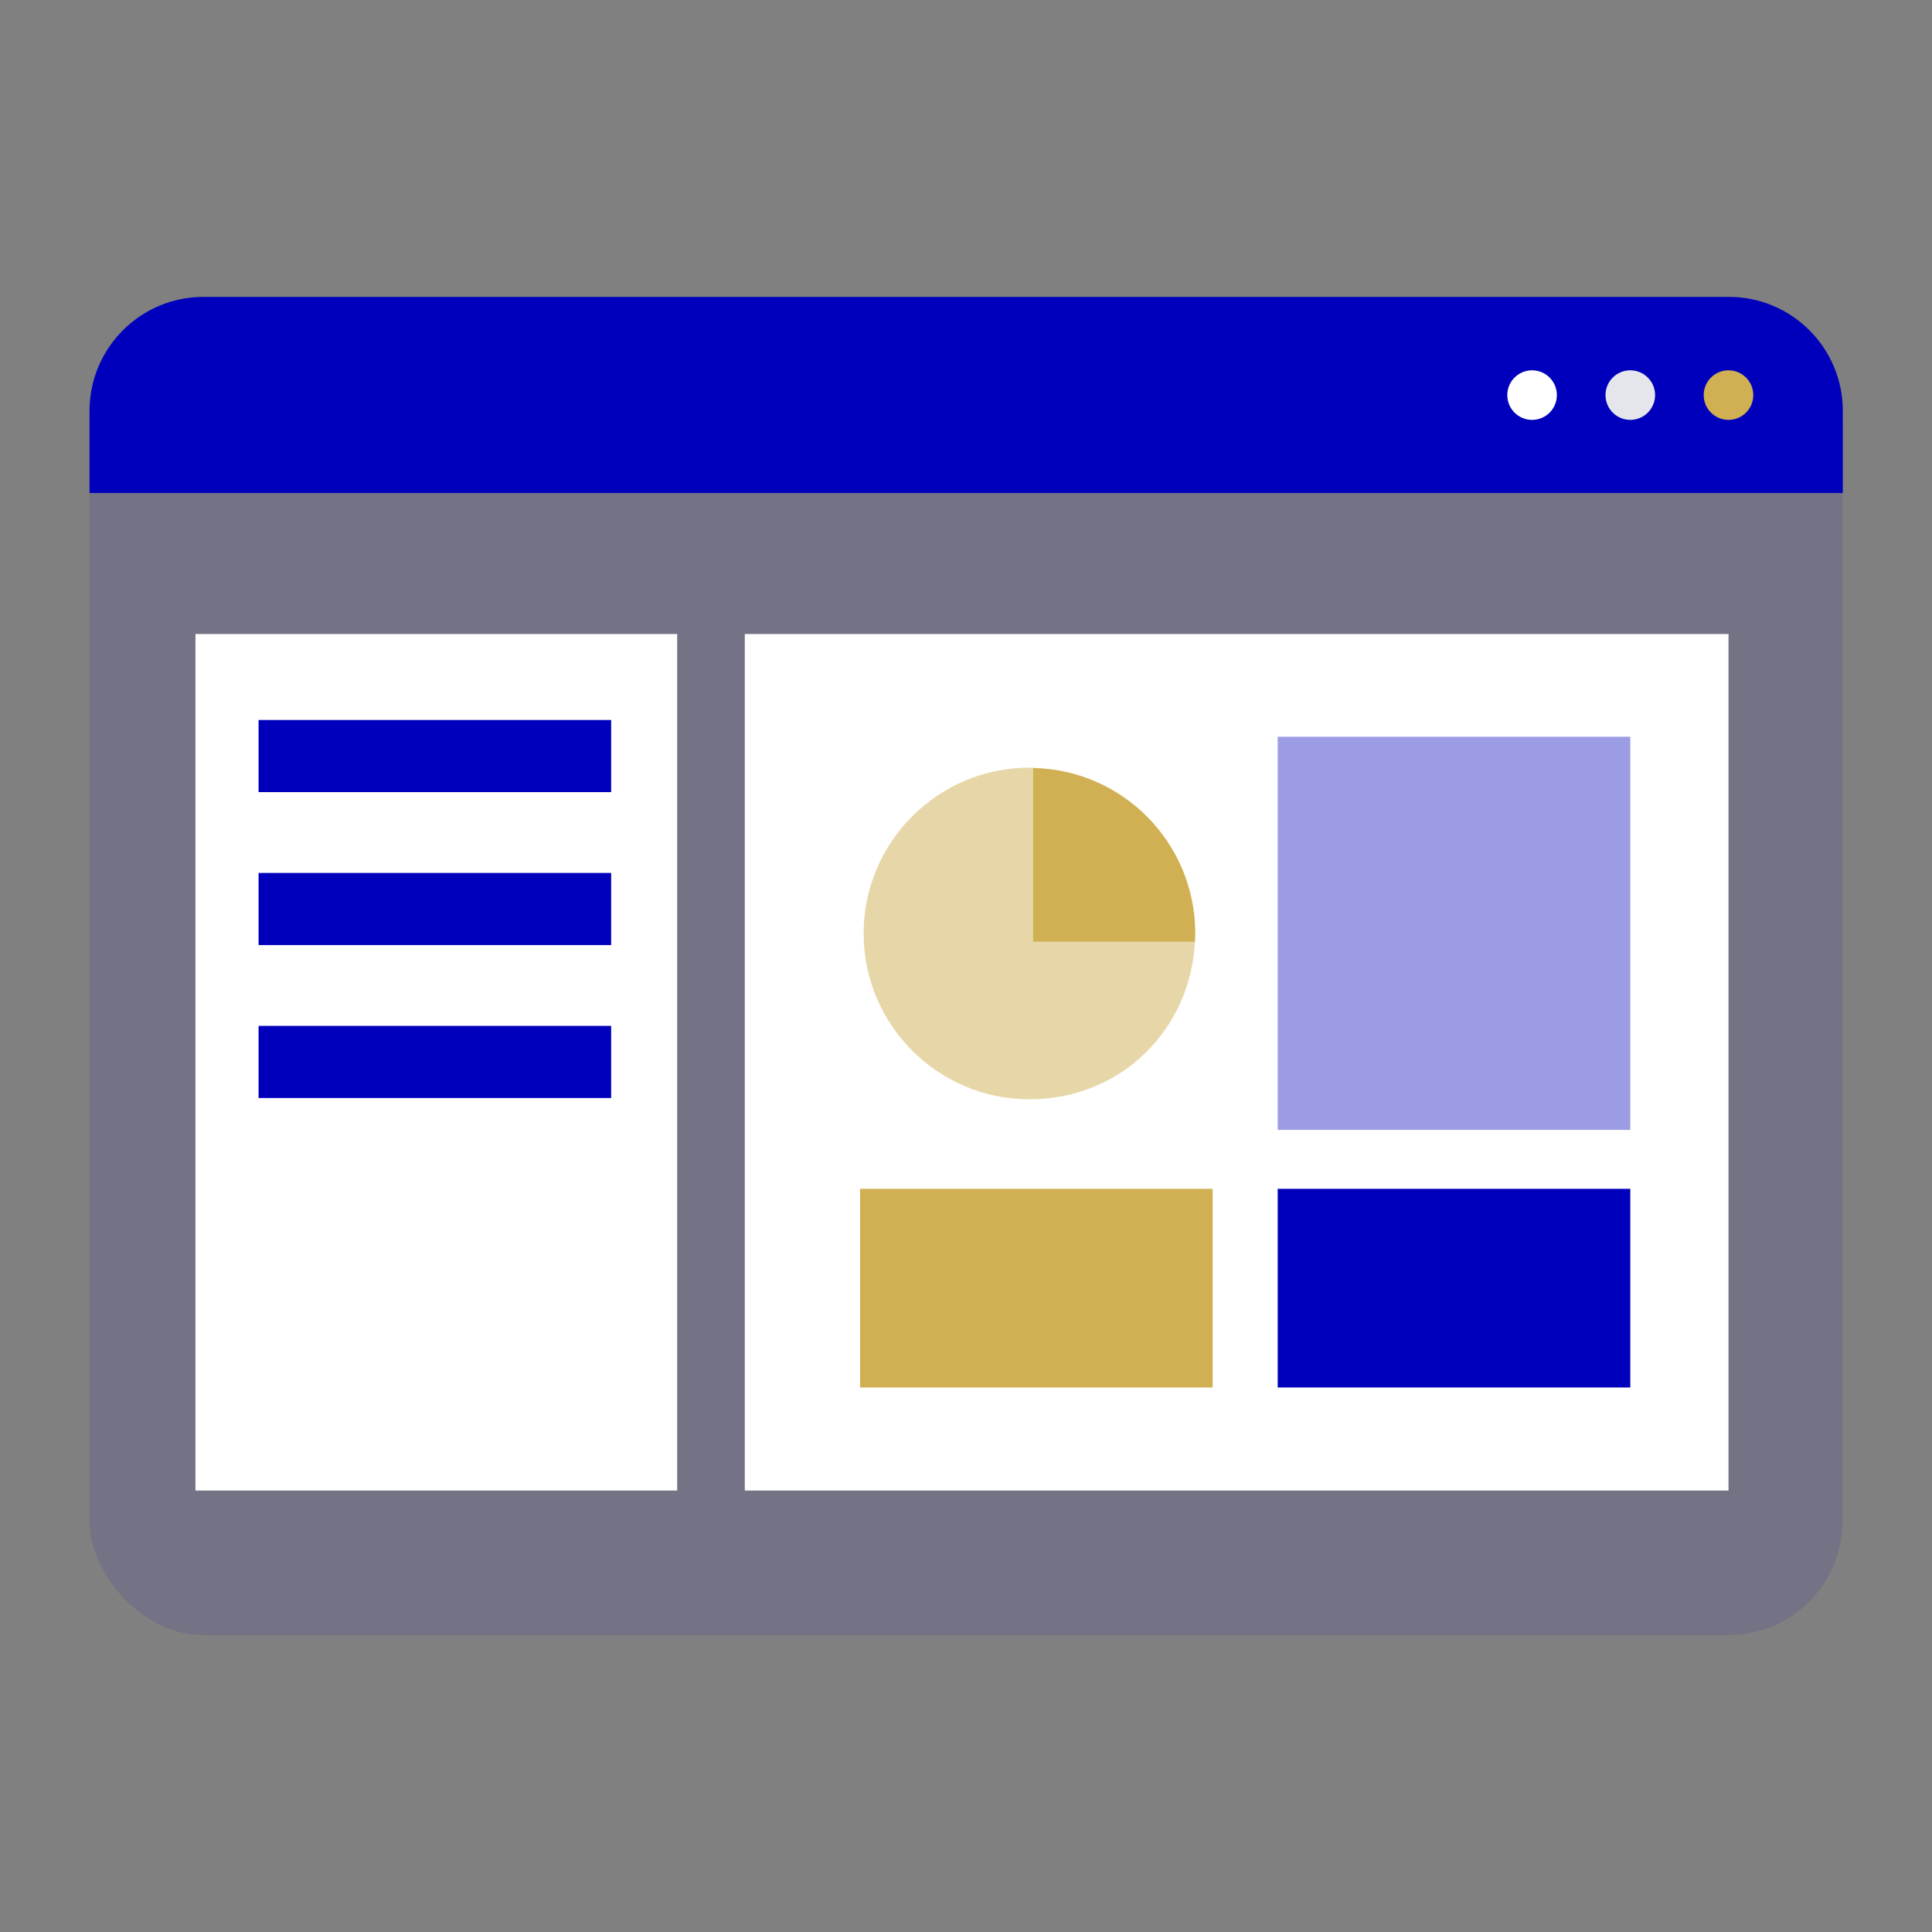 <?xml version="1.0" encoding="UTF-8"?><svg id="_レイヤー_1" xmlns="http://www.w3.org/2000/svg" viewBox="0 0 60 60"><rect x="0" y="0" width="60" height="60" fill="#808080" stroke="none"/><defs><style>.cls-1{opacity:.1;}.cls-1,.cls-2,.cls-3{fill:#0000bc;}.cls-4{fill:#fff;}.cls-5{fill:#e5e6ec;}.cls-6,.cls-7{fill:#d0b052;}.cls-7{opacity:.5;}.cls-3{opacity:.39;}</style></defs><rect class="cls-1" x="2.78" y="9.61" width="54.44" height="41.17" rx="3.54" ry="3.54"/><path class="cls-2" d="M6.31,9.22H53.69c1.95,0,3.54,1.58,3.54,3.54v2.55H2.78v-2.55c0-1.95,1.58-3.54,3.54-3.54Z"/><rect class="cls-4" x="6.07" y="19.69" width="14.96" height="26.6"/><rect class="cls-4" x="23.13" y="19.69" width="30.55" height="26.6"/><g><path class="cls-7" d="M32.08,23.84s-.07,0-.11,0c-2.84,0-5.15,2.31-5.15,5.15s2.31,5.15,5.15,5.15,5-2.16,5.14-4.89h-5.03v-5.41Z"/><path class="cls-6" d="M32.08,23.84v5.41h5.03c0-.09,.01-.18,.01-.26,0-2.81-2.25-5.09-5.04-5.14Z"/></g><rect class="cls-2" x="8.03" y="22.36" width="10.95" height="2.24"/><rect class="cls-2" x="8.03" y="27.11" width="10.95" height="2.24"/><rect class="cls-2" x="8.03" y="31.86" width="10.95" height="2.24"/><rect class="cls-2" x="39.68" y="36.92" width="10.95" height="6.17"/><rect class="cls-3" x="39.68" y="22.88" width="10.95" height="12.21"/><rect class="cls-6" x="26.71" y="36.92" width="10.95" height="6.17"/><circle class="cls-6" cx="53.68" cy="12.27" r=".77"/><circle class="cls-5" cx="50.63" cy="12.27" r=".77"/><circle class="cls-4" cx="47.58" cy="12.27" r=".77"/></svg>